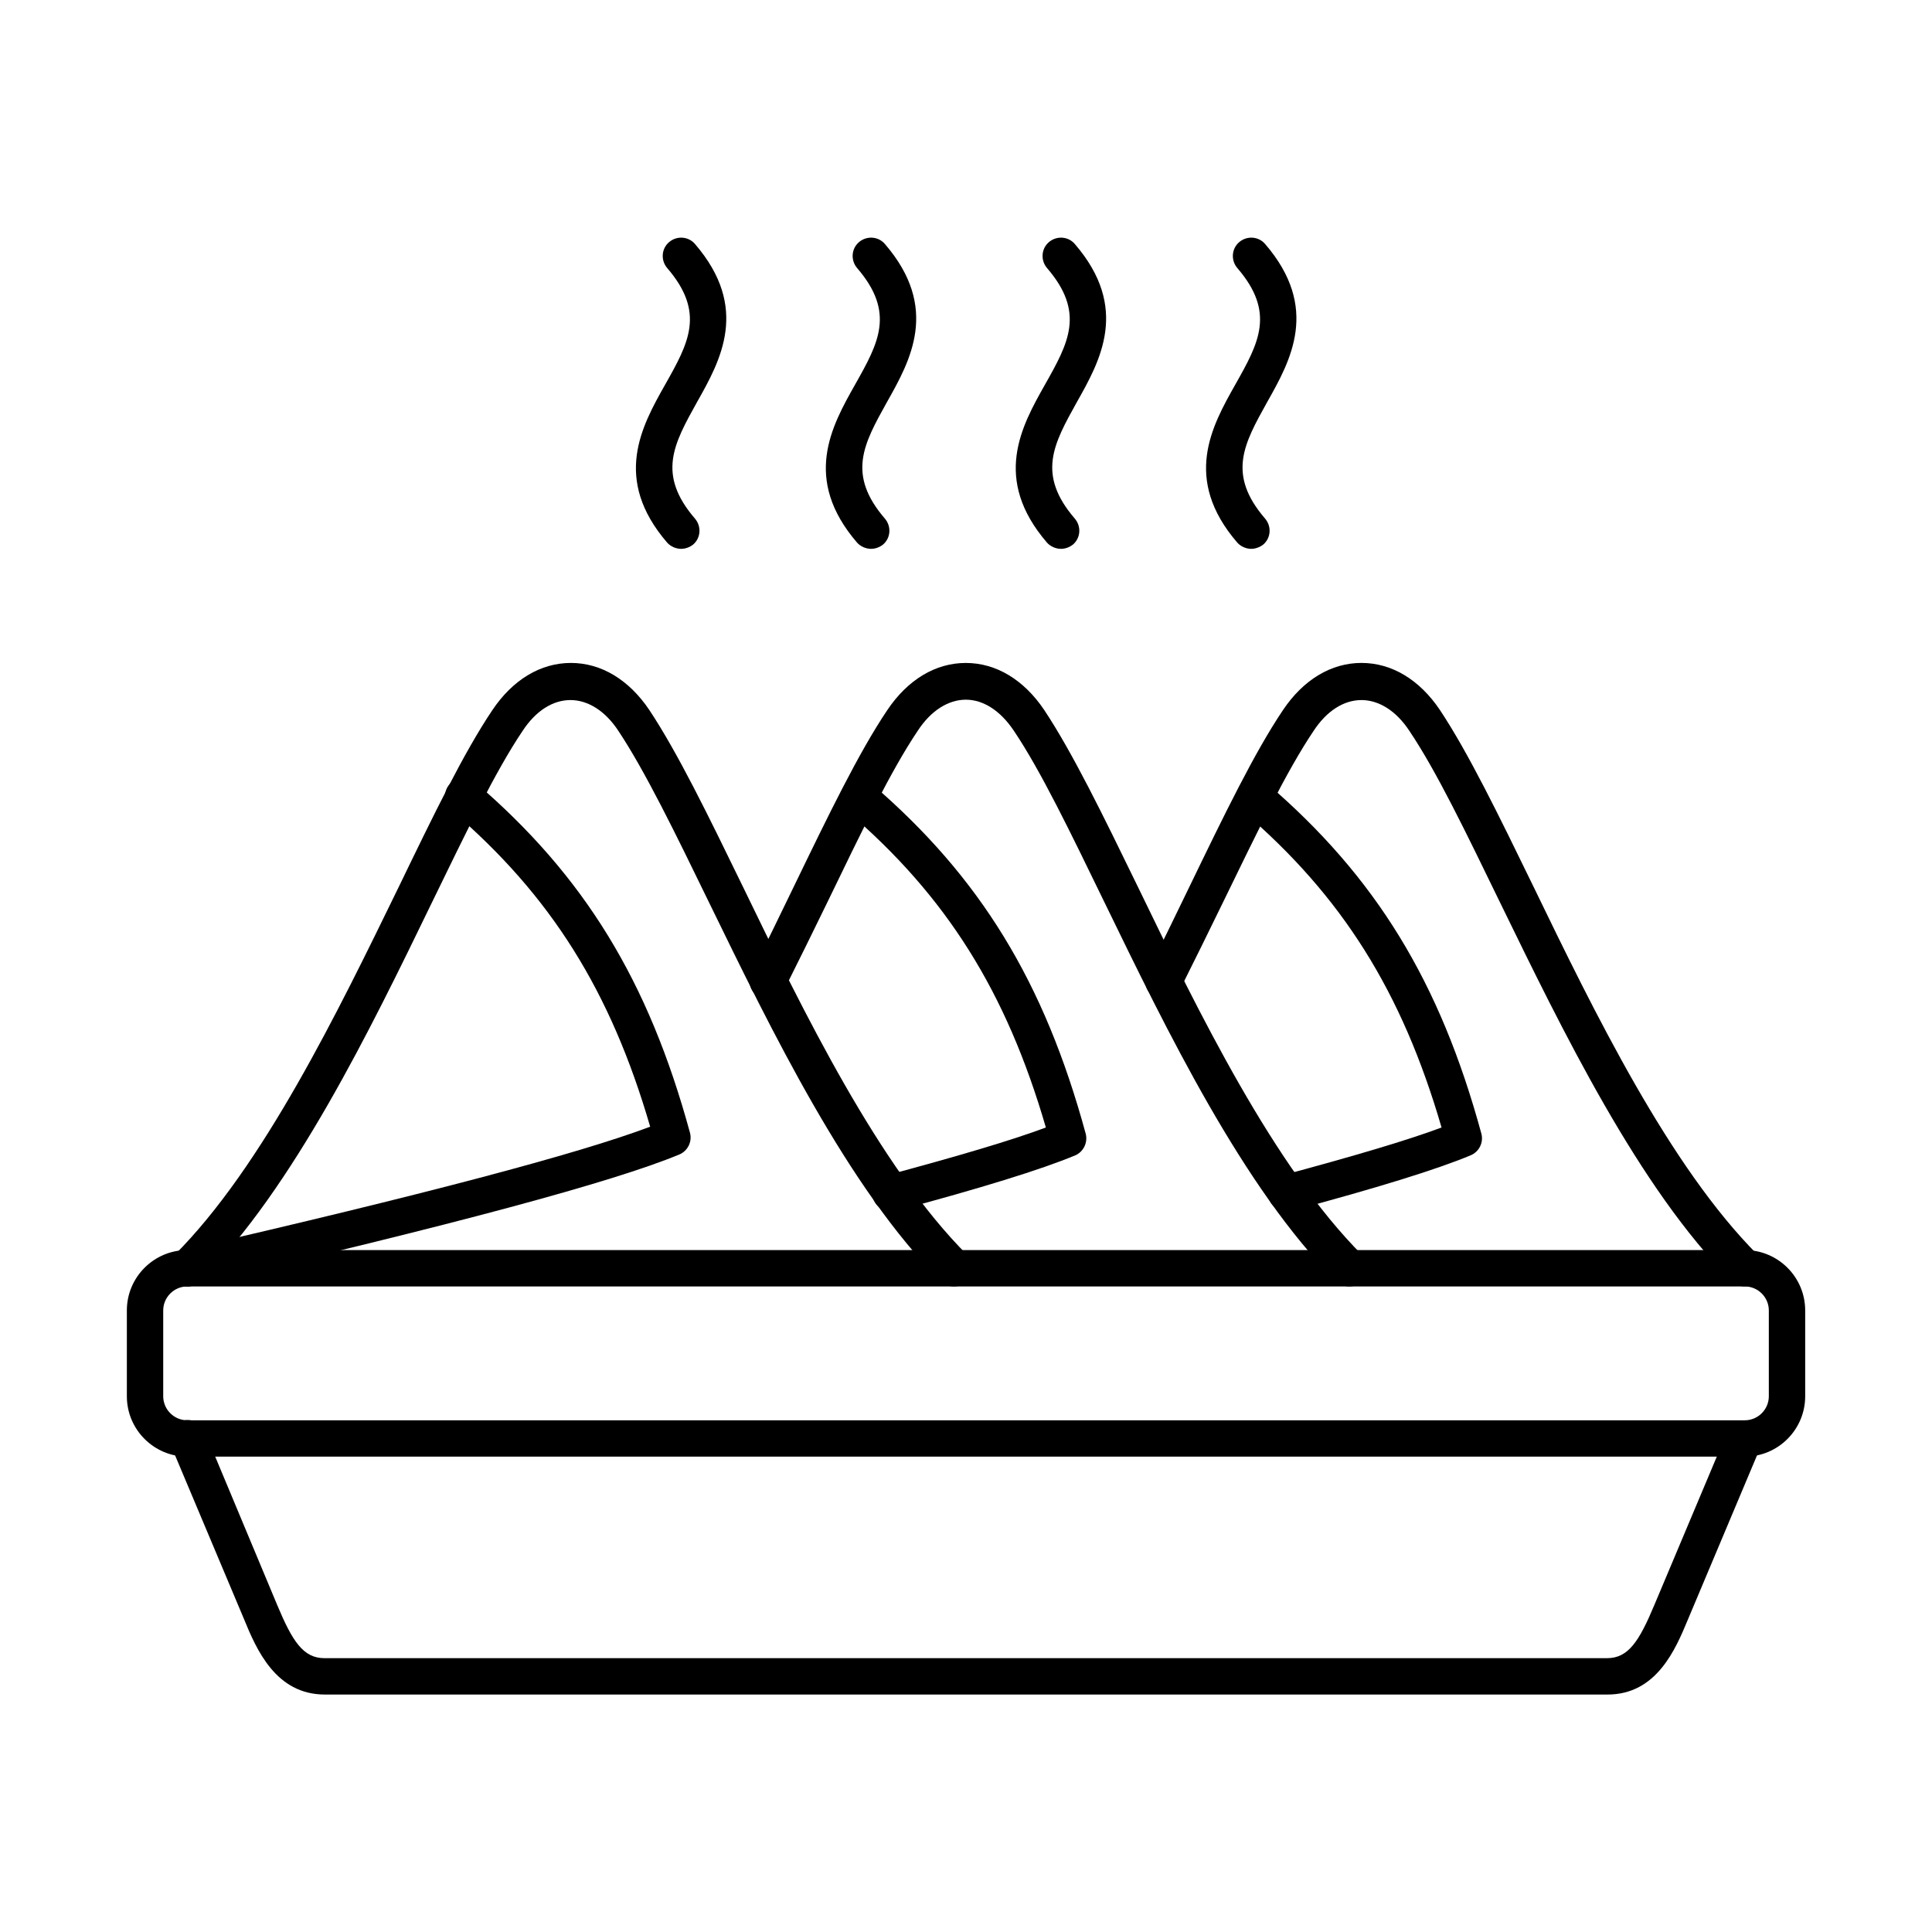 <?xml version="1.0" encoding="UTF-8"?>
<!-- Uploaded to: ICON Repo, www.iconrepo.com, Generator: ICON Repo Mixer Tools -->
<svg fill="#000000" width="800px" height="800px" version="1.1" viewBox="144 144 512 512" xmlns="http://www.w3.org/2000/svg">
 <g fill-rule="evenodd">
  <path d="m193.61 484.92c-3.484 0-6.356 2.871-6.356 6.356v22.758c0 3.484 2.871 6.356 6.356 6.356h412.79c3.484 0 6.356-2.871 6.356-6.356v-22.758c0-3.484-2.871-6.356-6.356-6.356zm412.79 45.105h-412.79c-8.816 0-15.992-7.176-15.992-15.992v-22.758c0-8.816 7.176-15.992 15.992-15.992h412.79c8.816 0 15.992 7.176 15.992 15.992v22.758c0 8.816-7.176 15.992-15.992 15.992z"/>
  <path d="m570 593.07h-339.91c-13.02 0-18.145-11.992-21.422-19.988l-19.375-46.023c-1.023-2.461 0.102-5.332 2.562-6.356 2.461-1.023 5.332 0.102 6.356 2.562l19.27 46.125c3.996 9.531 6.867 14.043 12.504 14.043h339.91c5.637 0 8.508-4.512 12.504-14.043l19.375-46.023c1.023-2.461 3.894-3.586 6.356-2.562 2.461 1.023 3.586 3.894 2.562 6.356l-19.375 46.023c-3.277 7.894-8.301 19.887-21.316 19.887z"/>
  <path d="m396.77 484.92c-1.23 0-2.461-0.512-3.484-1.434-24.602-24.602-44.898-66.527-61.297-100.15-9.121-18.758-17.016-34.953-24.09-45.613-3.484-5.332-8.098-8.199-12.711-8.199-4.715 0-9.227 2.871-12.711 8.199-7.176 10.66-14.965 26.855-24.09 45.613-16.297 33.621-36.695 75.547-61.297 100.15-1.844 1.949-4.922 1.949-6.867 0-1.844-1.844-1.949-4.922 0-6.867 23.473-23.473 43.359-64.578 59.453-97.586 9.227-19.066 17.223-35.57 24.805-46.844 5.434-8.098 12.812-12.504 20.809-12.504 7.996 0 15.375 4.406 20.809 12.504 7.484 11.277 15.477 27.676 24.805 46.844 15.992 33.008 35.98 74.109 59.453 97.586 1.844 1.949 1.844 5.023 0 6.867-1.125 1.023-2.356 1.434-3.586 1.434z"/>
  <path d="m193.61 484.92c-2.254 0-4.203-1.539-4.715-3.793-0.613-2.562 1.023-5.227 3.586-5.844 63.246-14.555 104.86-25.523 123.82-32.699-10.457-35.98-26.344-61.297-52.688-83.848-2.051-1.742-2.254-4.816-0.512-6.867 1.742-2.051 4.816-2.254 6.867-0.512 28.906 24.805 45.922 52.586 56.891 92.867 0.613 2.359-0.613 4.816-2.871 5.742-17.527 7.277-59.863 18.656-129.36 34.75-0.305 0.203-0.613 0.203-1.023 0.203z"/>
  <path d="m501.53 484.92c-1.23 0-2.461-0.512-3.484-1.434-24.602-24.602-44.898-66.527-61.297-100.25-9.121-18.758-16.914-34.953-24.09-45.613-3.586-5.332-8.098-8.199-12.711-8.199-4.613 0-9.227 2.871-12.711 8.199-7.176 10.66-14.965 26.855-24.09 45.719-3.586 7.379-7.379 15.066-11.277 22.859-1.23 2.359-4.102 3.383-6.559 2.152-2.359-1.23-3.383-4.102-2.152-6.559 3.894-7.688 7.586-15.375 11.172-22.758 9.227-19.066 17.223-35.57 24.805-46.844 5.434-8.098 12.812-12.504 20.809-12.504s15.375 4.406 20.809 12.504c7.484 11.277 15.477 27.676 24.805 46.844 15.992 33.008 35.98 74.109 59.453 97.586 1.949 1.949 1.844 5.023 0 6.867-0.914 1.02-2.25 1.43-3.481 1.43z"/>
  <path d="m380.06 465.04c-2.152 0-4.102-1.434-4.715-3.586-0.719-2.562 0.82-5.227 3.484-5.945 19.066-5.125 33.312-9.328 42.336-12.711-10.457-35.98-26.344-61.297-52.688-83.848-2.051-1.742-2.254-4.816-0.512-6.867s4.816-2.254 6.867-0.512c28.906 24.805 45.922 52.586 56.891 92.867 0.613 2.359-0.613 4.816-2.769 5.742-9.121 3.793-24.703 8.609-47.664 14.762-0.41-0.008-0.82 0.098-1.23 0.098z"/>
  <path d="m606.39 484.92c-1.23 0-2.461-0.512-3.484-1.434-24.602-24.602-44.898-66.527-61.297-100.15-9.121-18.758-16.914-34.953-24.09-45.613-3.484-5.332-8.098-8.199-12.711-8.199-4.715 0-9.227 2.871-12.711 8.199-7.176 10.66-14.965 26.855-24.09 45.613-3.586 7.379-7.379 15.066-11.277 22.859-1.23 2.359-4.102 3.383-6.559 2.152-2.359-1.23-3.383-4.102-2.152-6.559 3.894-7.688 7.586-15.375 11.172-22.758 9.227-19.066 17.223-35.57 24.805-46.844 5.434-8.098 12.812-12.504 20.809-12.504 7.996 0 15.375 4.406 20.809 12.504 7.484 11.277 15.477 27.676 24.805 46.844 15.992 33.008 35.98 74.109 59.453 97.586 1.844 1.949 1.844 5.023 0 6.867-1.02 1.023-2.25 1.434-3.481 1.434z"/>
  <path d="m484.92 465.04c-2.152 0-4.102-1.434-4.715-3.586-0.719-2.562 0.82-5.227 3.484-5.945 19.066-5.125 33.312-9.328 42.336-12.711-10.457-35.98-26.344-61.297-52.688-83.848-2.051-1.742-2.254-4.816-0.512-6.867s4.816-2.254 6.867-0.512c28.906 24.805 45.922 52.586 56.891 92.867 0.613 2.359-0.613 4.816-2.871 5.742-9.121 3.793-24.703 8.609-47.664 14.762-0.309-0.008-0.719 0.098-1.129 0.098z"/>
  <path d="m324.5 289.45c-1.332 0-2.769-0.613-3.691-1.641-14.555-16.914-6.766-30.855-0.512-41.926 6.254-11.07 10.66-19.066 0.512-30.855-1.742-2.051-1.539-5.125 0.512-6.867 2.051-1.742 5.125-1.539 6.867 0.512 14.555 16.914 6.766 30.855 0.512 41.926-6.148 11.07-10.66 19.066-0.512 30.855 1.742 2.051 1.539 5.125-0.512 6.867-0.922 0.719-2.047 1.129-3.176 1.129z"/>
  <path d="m374.83 289.45c-1.332 0-2.769-0.613-3.691-1.641-14.555-16.914-6.766-30.855-0.512-41.926 6.254-11.07 10.66-19.066 0.512-30.855-1.742-2.051-1.539-5.125 0.512-6.867 2.051-1.742 5.125-1.539 6.867 0.512 14.555 16.914 6.766 30.855 0.512 41.926-6.148 11.07-10.66 19.066-0.512 30.855 1.742 2.051 1.539 5.125-0.512 6.867-0.918 0.719-2.047 1.129-3.176 1.129z"/>
  <path d="m425.16 289.45c-1.332 0-2.769-0.613-3.691-1.641-14.555-16.914-6.766-30.855-0.512-41.926 6.254-11.07 10.66-19.066 0.512-30.855-1.742-2.051-1.539-5.125 0.512-6.867 2.051-1.742 5.125-1.539 6.867 0.512 14.555 16.914 6.766 30.855 0.512 41.926-6.148 11.07-10.66 19.066-0.512 30.855 1.742 2.051 1.539 5.125-0.512 6.867-0.922 0.719-2.051 1.129-3.176 1.129z"/>
  <path d="m475.59 289.45c-1.332 0-2.769-0.613-3.691-1.641-14.555-16.914-6.766-30.855-0.512-41.926 6.254-11.07 10.66-19.066 0.512-30.855-1.742-2.051-1.539-5.125 0.512-6.867 2.051-1.742 5.125-1.539 6.867 0.512 14.555 16.914 6.766 30.855 0.512 41.926-6.148 11.07-10.66 19.066-0.512 30.855 1.742 2.051 1.539 5.125-0.512 6.867-0.918 0.719-2.148 1.129-3.176 1.129z"/>
 </g>
</svg>